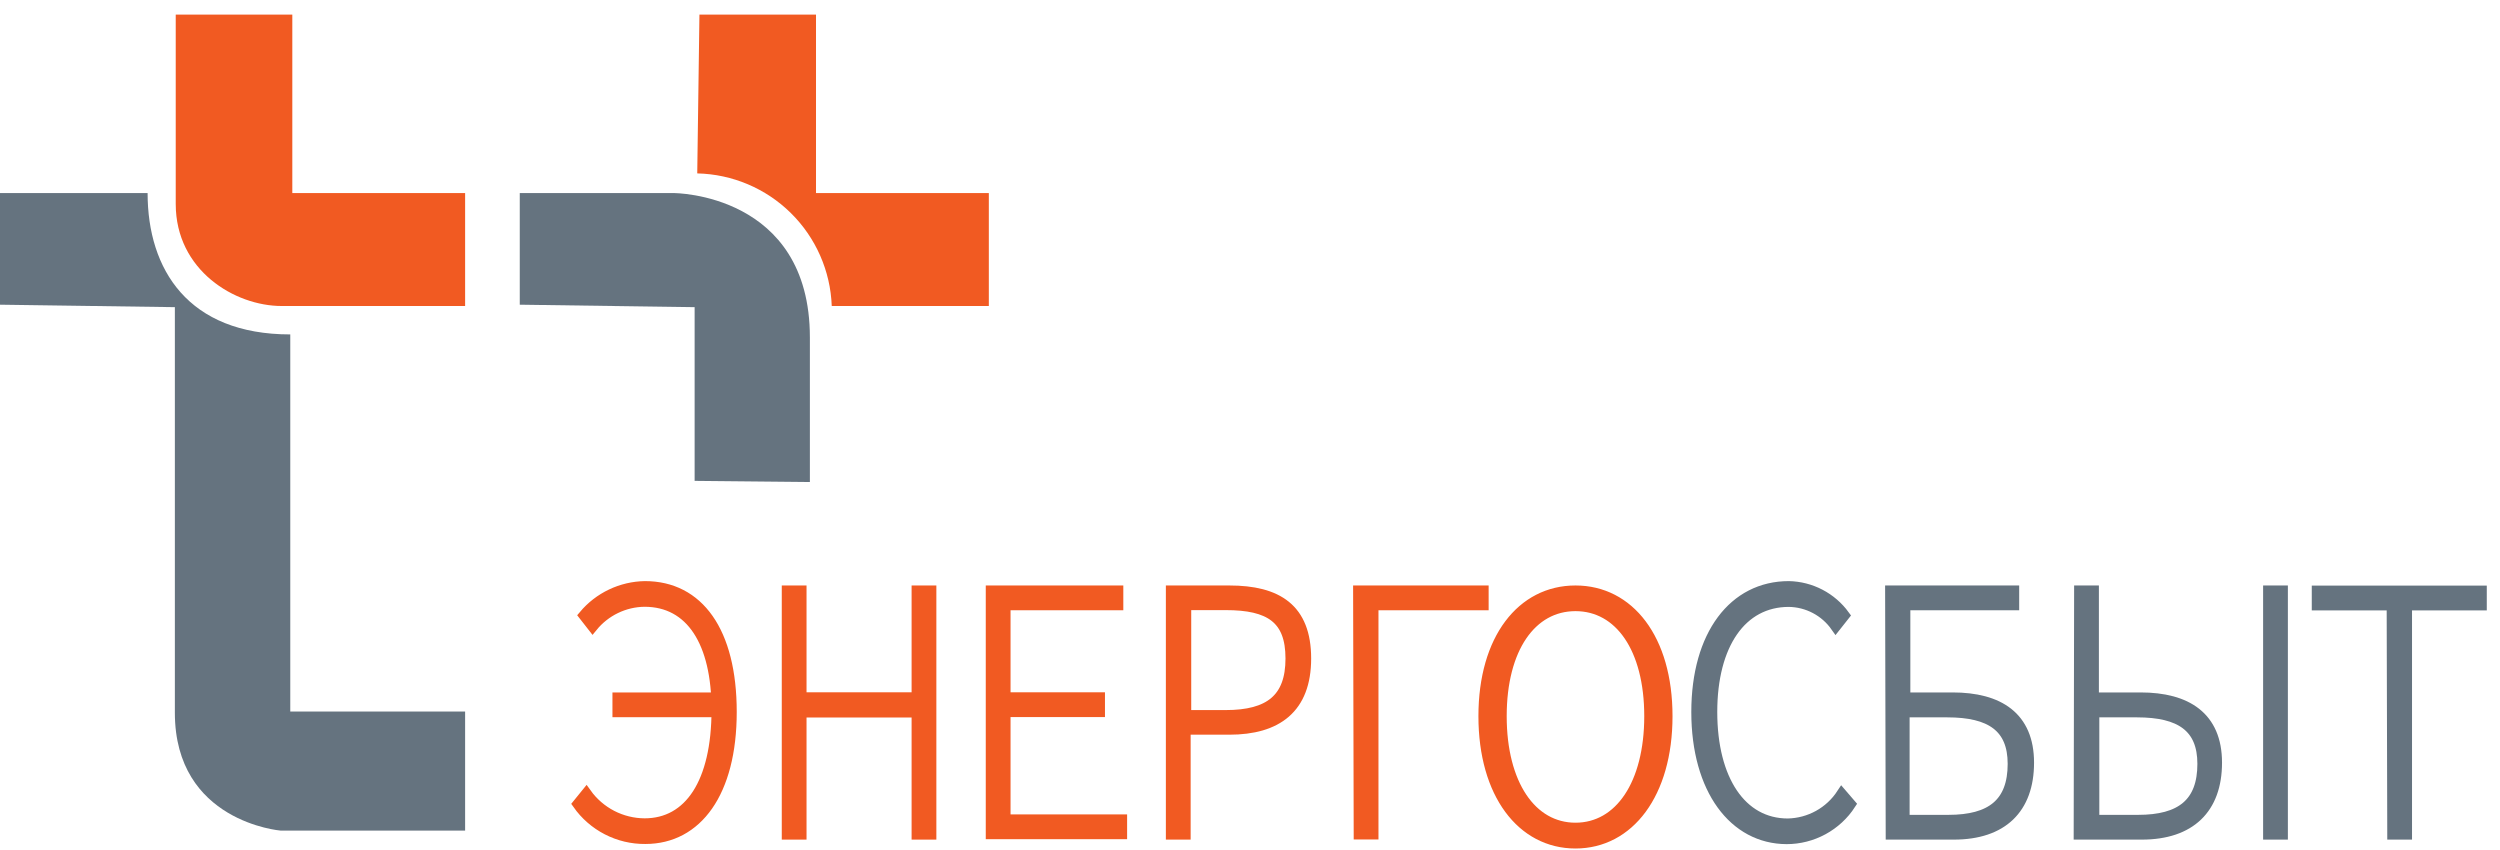 <svg width="147" height="50" viewBox="0 0 147 50" fill="none" xmlns="http://www.w3.org/2000/svg">
<path d="M99.749 41.864C99.749 37.322 101.943 34.469 105.182 34.469C105.824 34.483 106.454 34.644 107.023 34.941C107.593 35.239 108.085 35.664 108.463 36.183L107.941 36.843C107.629 36.399 107.216 36.035 106.736 35.782C106.257 35.529 105.724 35.393 105.182 35.386C102.406 35.386 100.675 37.888 100.675 41.864C100.675 45.839 102.388 48.427 105.122 48.427C105.753 48.415 106.372 48.248 106.925 47.942C107.478 47.636 107.947 47.199 108.292 46.67L108.823 47.287C108.415 47.916 107.856 48.432 107.198 48.789C106.54 49.147 105.802 49.335 105.053 49.335C101.96 49.326 99.749 46.43 99.749 41.864Z" fill="#65737F" stroke="#65737F" stroke-width="0.6"/>
<path d="M111.145 34.726H118.428V35.583H112.028V41.015H114.812C117.528 41.015 119.302 42.138 119.302 44.845C119.302 47.553 117.742 49.069 114.889 49.069H111.179L111.145 34.726ZM114.572 48.213C117.083 48.213 118.351 47.219 118.351 44.914C118.351 42.763 117.048 41.881 114.504 41.881H111.985V48.213H114.572Z" fill="#65737F" stroke="#65737F" stroke-width="0.6"/>
<path d="M122.258 34.726H123.115V41.015H125.865C128.573 41.015 130.355 42.138 130.355 44.845C130.355 47.553 128.787 49.069 125.942 49.069H122.232L122.258 34.726ZM125.728 48.213C128.238 48.213 129.506 47.219 129.506 44.914C129.506 42.763 128.204 41.881 125.659 41.881H123.14V48.213H125.728Z" fill="#65737F" stroke="#65737F" stroke-width="0.6"/>
<path d="M133.371 34.726H134.227V49.069H133.371V34.726Z" fill="#65737F" stroke="#65737F" stroke-width="0.6"/>
<path d="M140.636 35.592H136.232V34.735H145.923V35.592H141.527V49.069H140.671L140.636 35.592Z" fill="#65737F" stroke="#65737F" stroke-width="0.6"/>
<path d="M33.964 47.279L34.478 46.645C34.868 47.191 35.382 47.636 35.978 47.945C36.574 48.253 37.234 48.415 37.905 48.418C40.518 48.418 42.138 46.036 42.138 41.735C42.138 37.76 40.621 35.378 37.897 35.378C37.311 35.385 36.735 35.521 36.208 35.776C35.681 36.03 35.216 36.398 34.846 36.851L34.324 36.183C34.766 35.656 35.316 35.23 35.937 34.935C36.557 34.639 37.235 34.48 37.922 34.469C41.075 34.469 43.02 37.126 43.02 41.864C43.02 46.602 40.99 49.326 37.948 49.326C37.168 49.334 36.397 49.151 35.703 48.794C35.009 48.437 34.412 47.917 33.964 47.279ZM36.312 41.015H42.72V41.872H36.312V41.015Z" fill="#F15A22" stroke="#F15A22" stroke-width="0.6"/>
<path d="M46.268 34.726H47.124V41.007H53.902V34.726H54.758V49.069H53.902V41.889H47.124V49.069H46.268V34.726Z" fill="#F15A22" stroke="#F15A22" stroke-width="0.6"/>
<path d="M58.263 34.726H65.751V35.583H59.12V41.007H64.672V41.864H59.12V48.187H65.974V49.044H58.263V34.726Z" fill="#F15A22" stroke="#F15A22" stroke-width="0.6"/>
<path d="M68.853 34.726H72.28C75.108 34.726 76.796 35.78 76.796 38.719C76.796 41.658 75.082 42.9 72.28 42.9H69.71V49.069H68.853V34.726ZM72.075 42.052C74.645 42.052 75.887 41.075 75.887 38.719C75.887 36.363 74.645 35.575 72.075 35.575H69.744V42.052H72.075Z" fill="#F15A22" stroke="#F15A22" stroke-width="0.6"/>
<path d="M79.863 34.726H87.232V35.583H80.754V49.061H79.897L79.863 34.726Z" fill="#F15A22" stroke="#F15A22" stroke-width="0.6"/>
<path d="M87.231 42.112C87.231 37.554 89.485 34.726 92.638 34.726C95.791 34.726 98.044 37.554 98.044 42.112C98.044 46.67 95.791 49.592 92.638 49.592C89.485 49.592 87.231 46.679 87.231 42.112ZM96.982 42.112C96.982 38.119 95.225 35.635 92.638 35.635C90.05 35.635 88.294 38.119 88.294 42.112C88.294 46.105 90.05 48.675 92.638 48.675C95.225 48.675 96.982 46.113 96.982 42.112Z" fill="#F15A22" stroke="#F15A22" stroke-width="0.6"/>
<path d="M0 17.916V11.353H8.679C8.679 15.851 11.07 19.664 17.068 19.664V41.838H27.349V48.838H16.494C16.494 48.838 10.282 48.333 10.282 41.907V18.061L0 17.916Z" fill="#65737F"/>
<path d="M30.562 17.916V11.353H39.627C39.627 11.353 47.621 11.353 47.621 19.844V28.343L40.844 28.275V18.061L30.562 17.916Z" fill="#65737F"/>
<path d="M10.333 0.857H17.188V11.353H27.349V17.993H16.562C13.803 17.993 10.333 15.894 10.333 11.995V0.857Z" fill="#F15A22"/>
<path d="M41.127 0.857H47.981V11.353H58.143V17.993H48.907C48.831 15.93 47.97 13.974 46.5 12.525C45.03 11.076 43.062 10.243 40.998 10.196L41.127 0.857Z" fill="#F15A22"/>
</svg>
